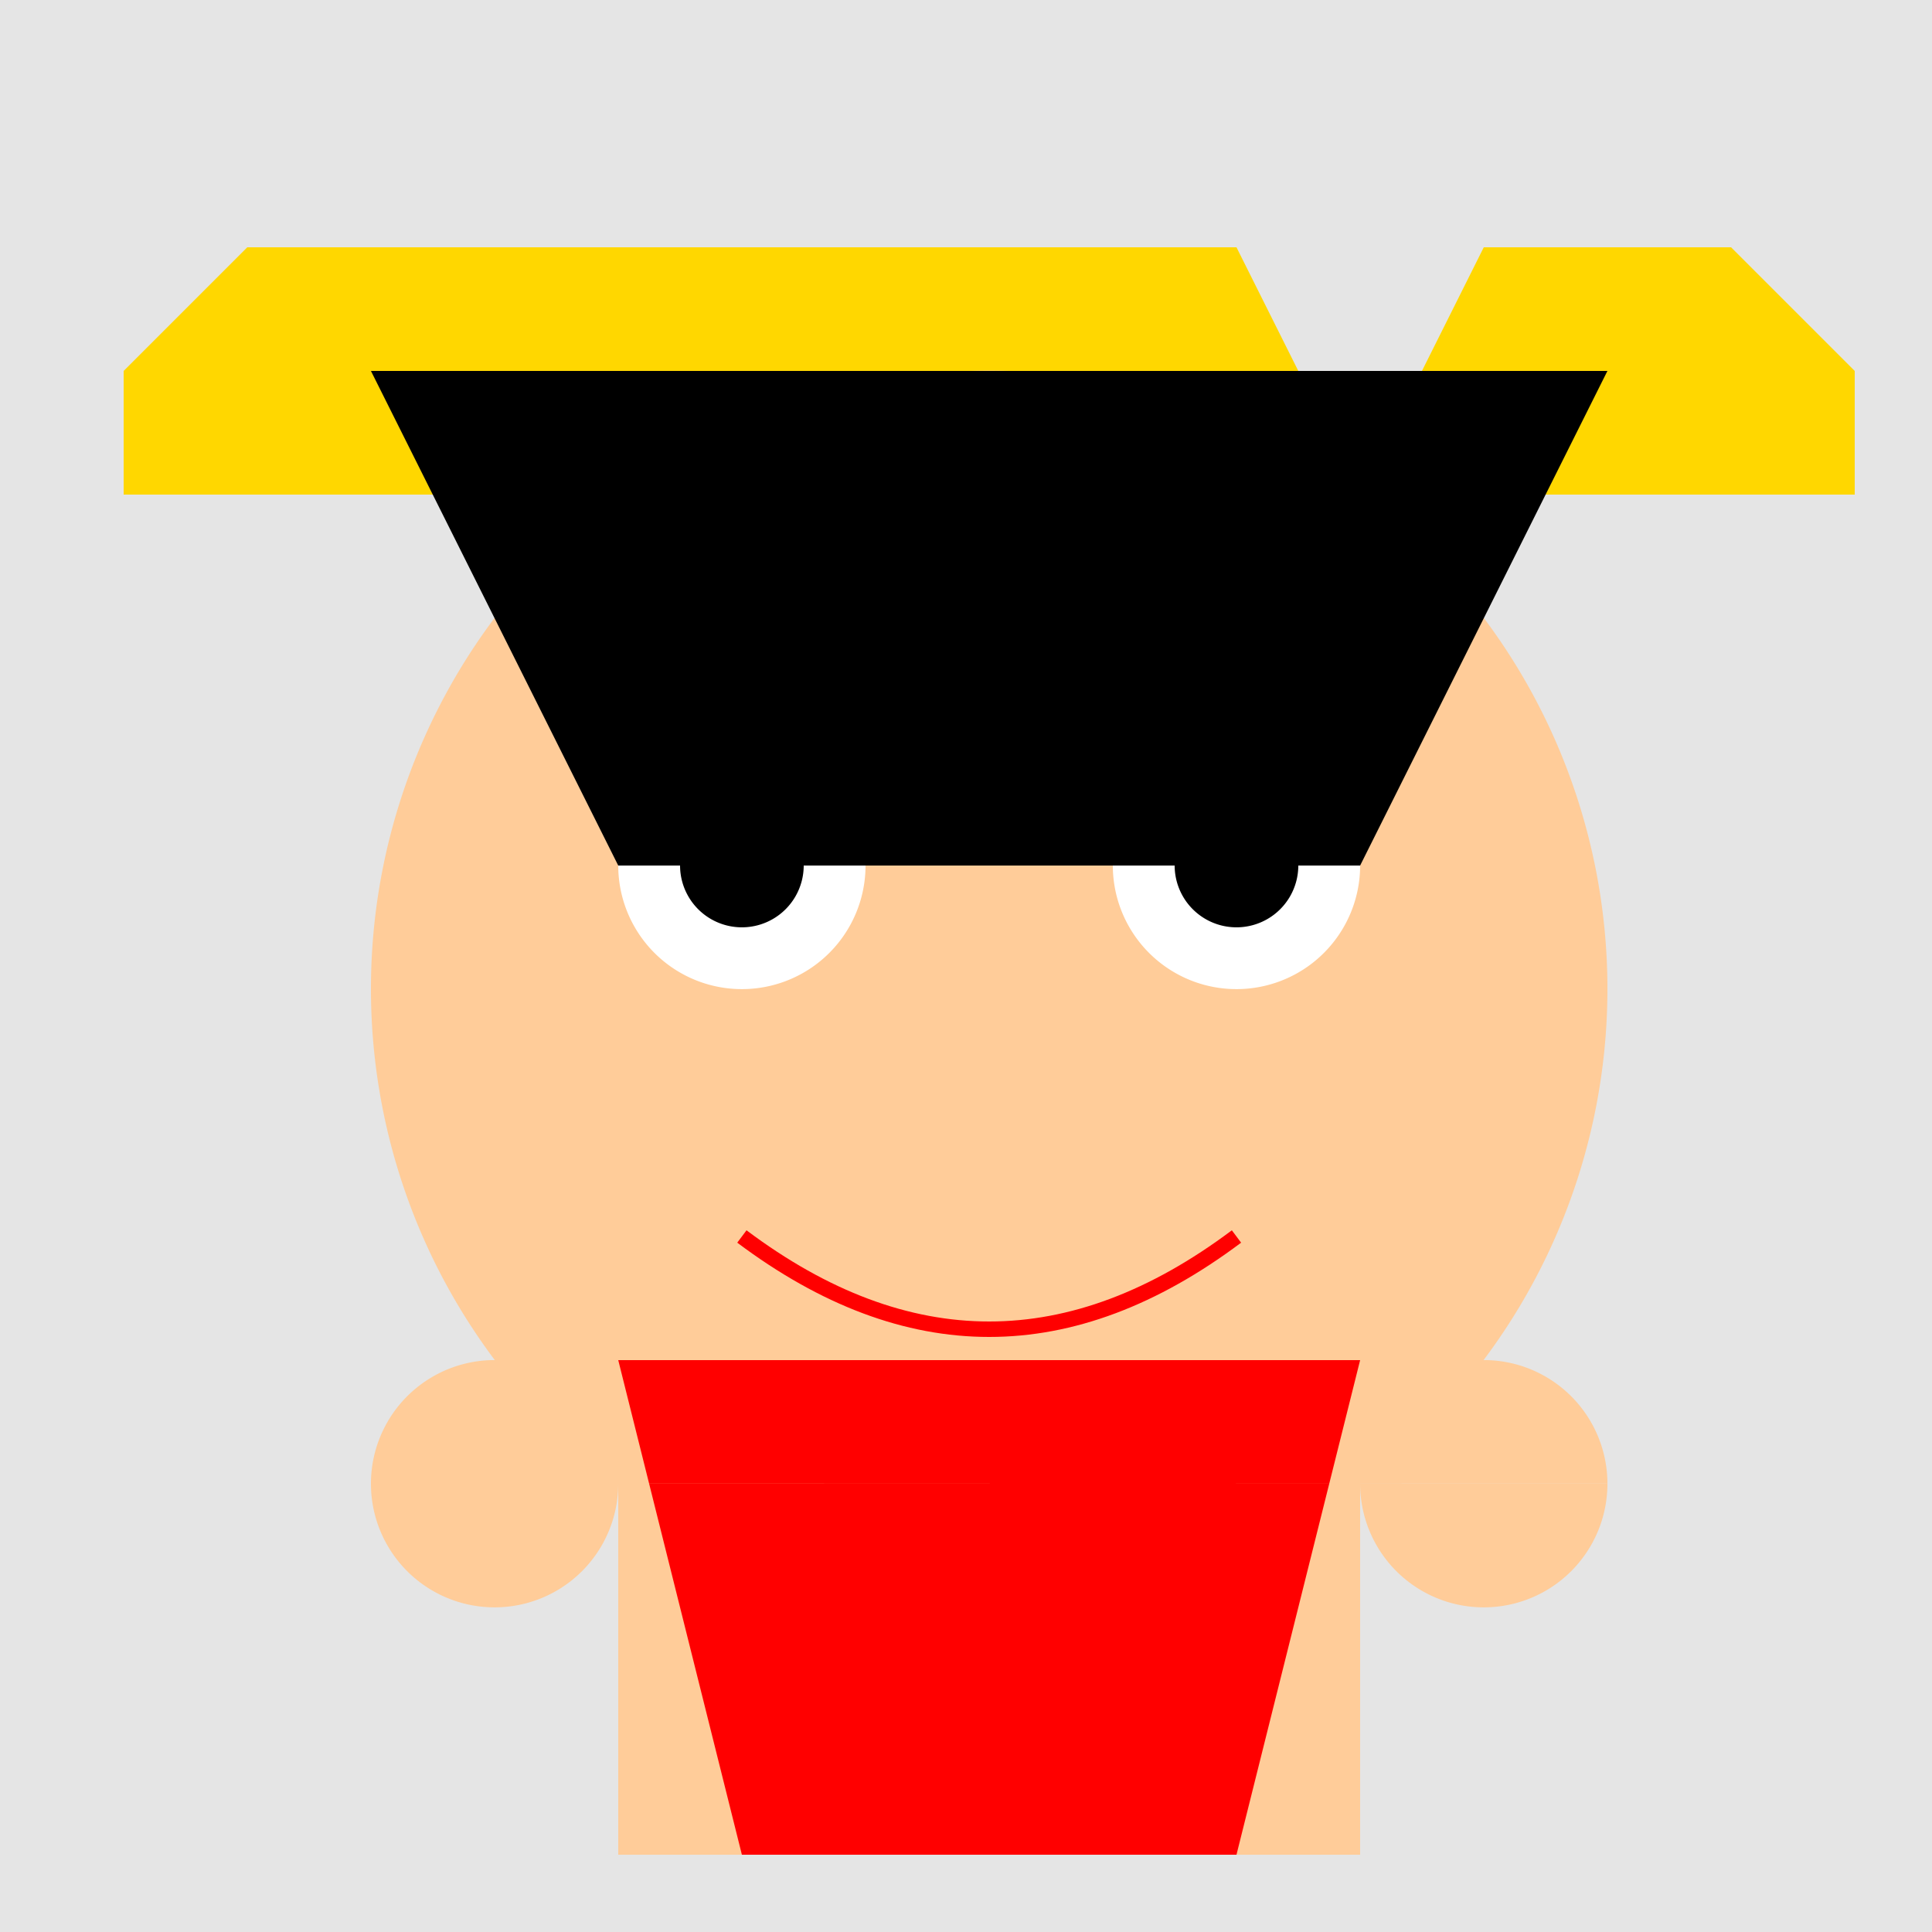 <!--

Generated by DrawGPT.
Free, open source, AI generated images in SVG, PNG, and HTML Canvas format.
https://drawgpt.ai

Created: 2023-09-27T00:06:49.760Z
Link: https://drawgpt.ai/prompt/73506/

-->
<svg xmlns="http://www.w3.org/2000/svg" xmlns:xlink="http://www.w3.org/1999/xlink" width="500" height="500"><defs/><g><rect fill="#E5E5E5" stroke="none" x="0" y="0" width="512" height="512"/><path fill="#FFD700" stroke="none" paint-order="stroke fill markers" d=" M 192 64 L 320 64 L 352 128 L 384 64 L 448 64 L 480 96 L 480 128 L 32 128 L 32 96 L 64 64 L 128 64 Z"/><path fill="#FFCC99" stroke="none" paint-order="stroke fill markers" d=" M 416 256 A 160 160 0 1 1 416 255.84"/><path fill="#FFFFFF" stroke="none" paint-order="stroke fill markers" d=" M 224 224 A 32 32 0 1 1 224 223.968 L 352 224 A 32 32 0 1 1 352 223.968"/><path fill="#000000" stroke="none" paint-order="stroke fill markers" d=" M 208 224 A 16 16 0 1 1 208 223.984 L 336 224 A 16 16 0 1 1 336 223.984"/><path fill="none" stroke="#FF0000" paint-order="fill stroke markers" d=" M 192 320 Q 256 368 320 320" stroke-miterlimit="10" stroke-width="4" stroke-dasharray=""/><path fill="#000000" stroke="none" paint-order="stroke fill markers" d=" M 96 96 L 416 96 L 352 224 L 160 224 Z"/><rect fill="#FFCC99" stroke="none" x="160" y="352" width="192" height="128"/><path fill="#FF0000" stroke="none" paint-order="stroke fill markers" d=" M 160 352 L 352 352 L 320 480 L 192 480 Z"/><path fill="#FFCC99" stroke="none" paint-order="stroke fill markers" d=" M 160 384 A 32 32 0 1 1 160 383.968 L 416 384 A 32 32 0 1 1 416 383.968"/></g></svg>